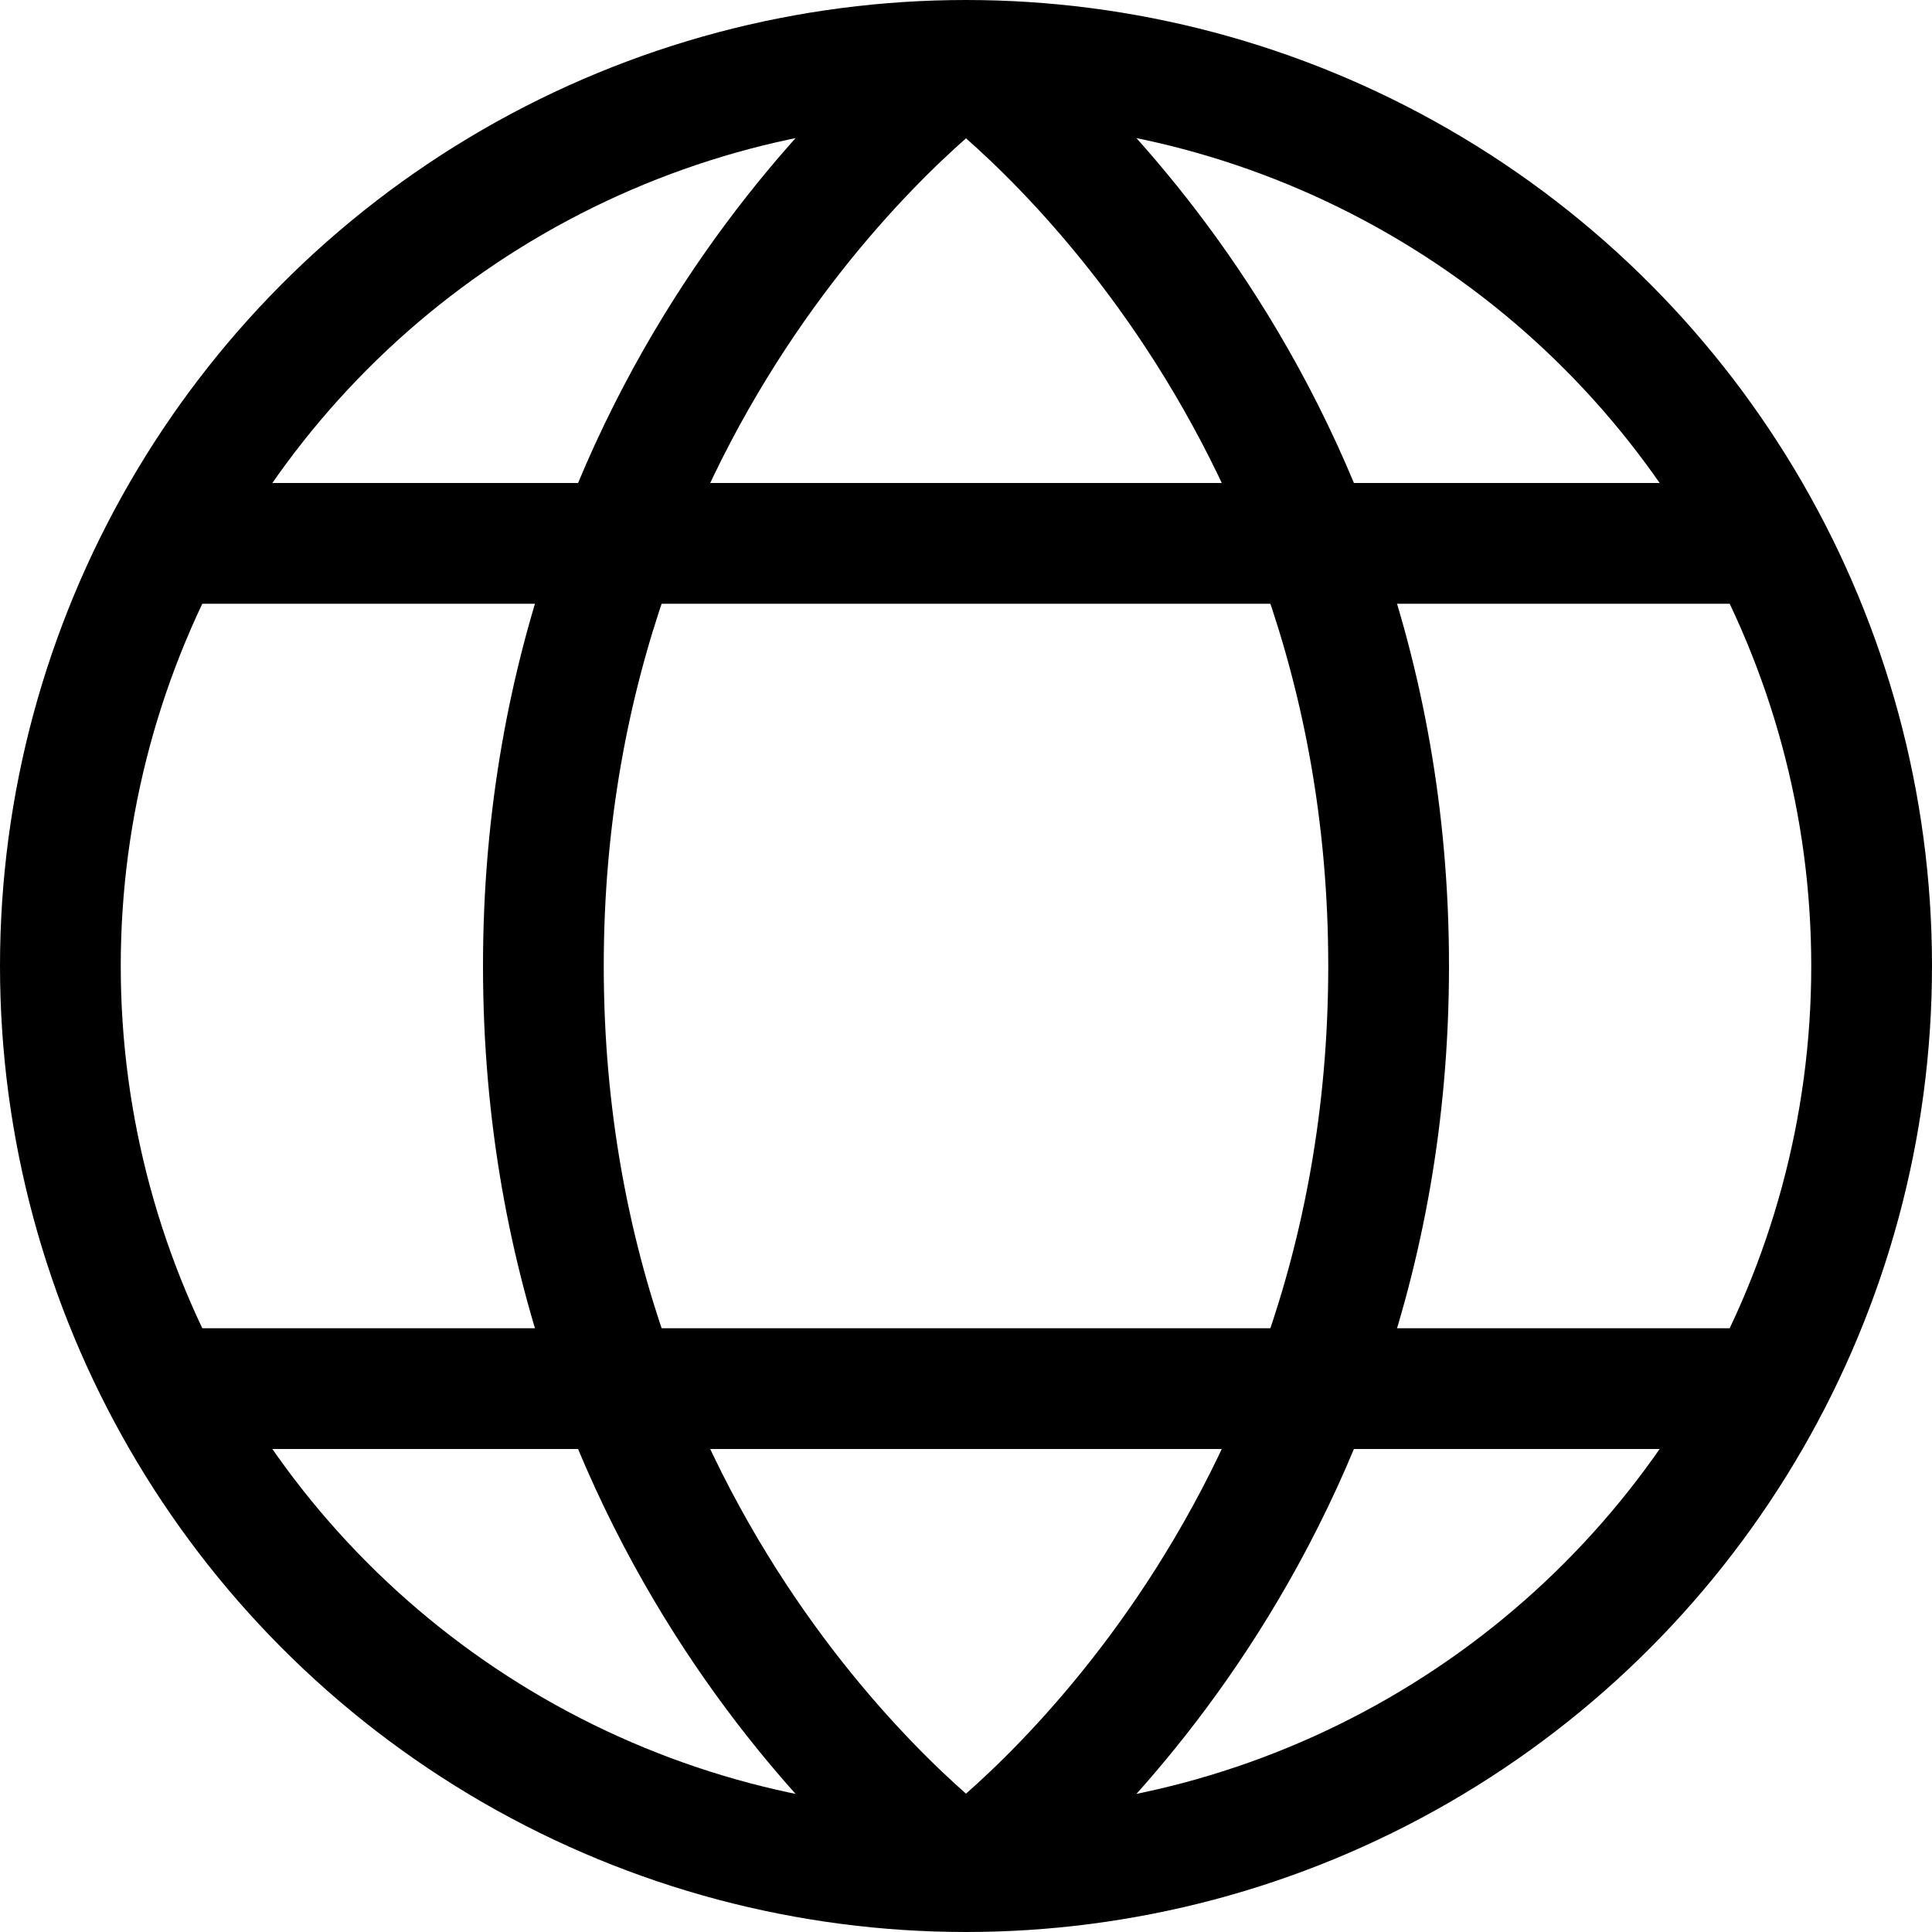 <?xml version="1.0" ?>
<!-- Uploaded to: SVG Repo, www.svgrepo.com, Generator: SVG Repo Mixer Tools -->
<svg width="800px" height="800px" viewBox="0 0 32 32" enable-background="new 0 0 32 32" id="Stock_cut" version="1.1" xml:space="preserve" xmlns="http://www.w3.org/2000/svg" xmlns:xlink="http://www.w3.org/1999/xlink">
<desc/>
<g>
<circle cx="16" cy="16" fill="none" r="15" stroke="#000000" stroke-linejoin="round" stroke-miterlimit="10" stroke-width="2"/>
<line fill="none" stroke="#000000" stroke-linejoin="round" stroke-miterlimit="10" stroke-width="2" x1="3" x2="29" y1="9" y2="9"/>
<line fill="none" stroke="#000000" stroke-linejoin="round" stroke-miterlimit="10" stroke-width="2" x1="3" x2="29" y1="23" y2="23"/>
<path d="M16,1c0,0-7,5-7,15   s7,15,7,15" fill="none" stroke="#000000" stroke-linejoin="round" stroke-miterlimit="10" stroke-width="2"/>
<path d="M16,1c0,0,7,5,7,15   s-7,15-7,15" fill="none" stroke="#000000" stroke-linejoin="round" stroke-miterlimit="10" stroke-width="2"/>
</g>
</svg>